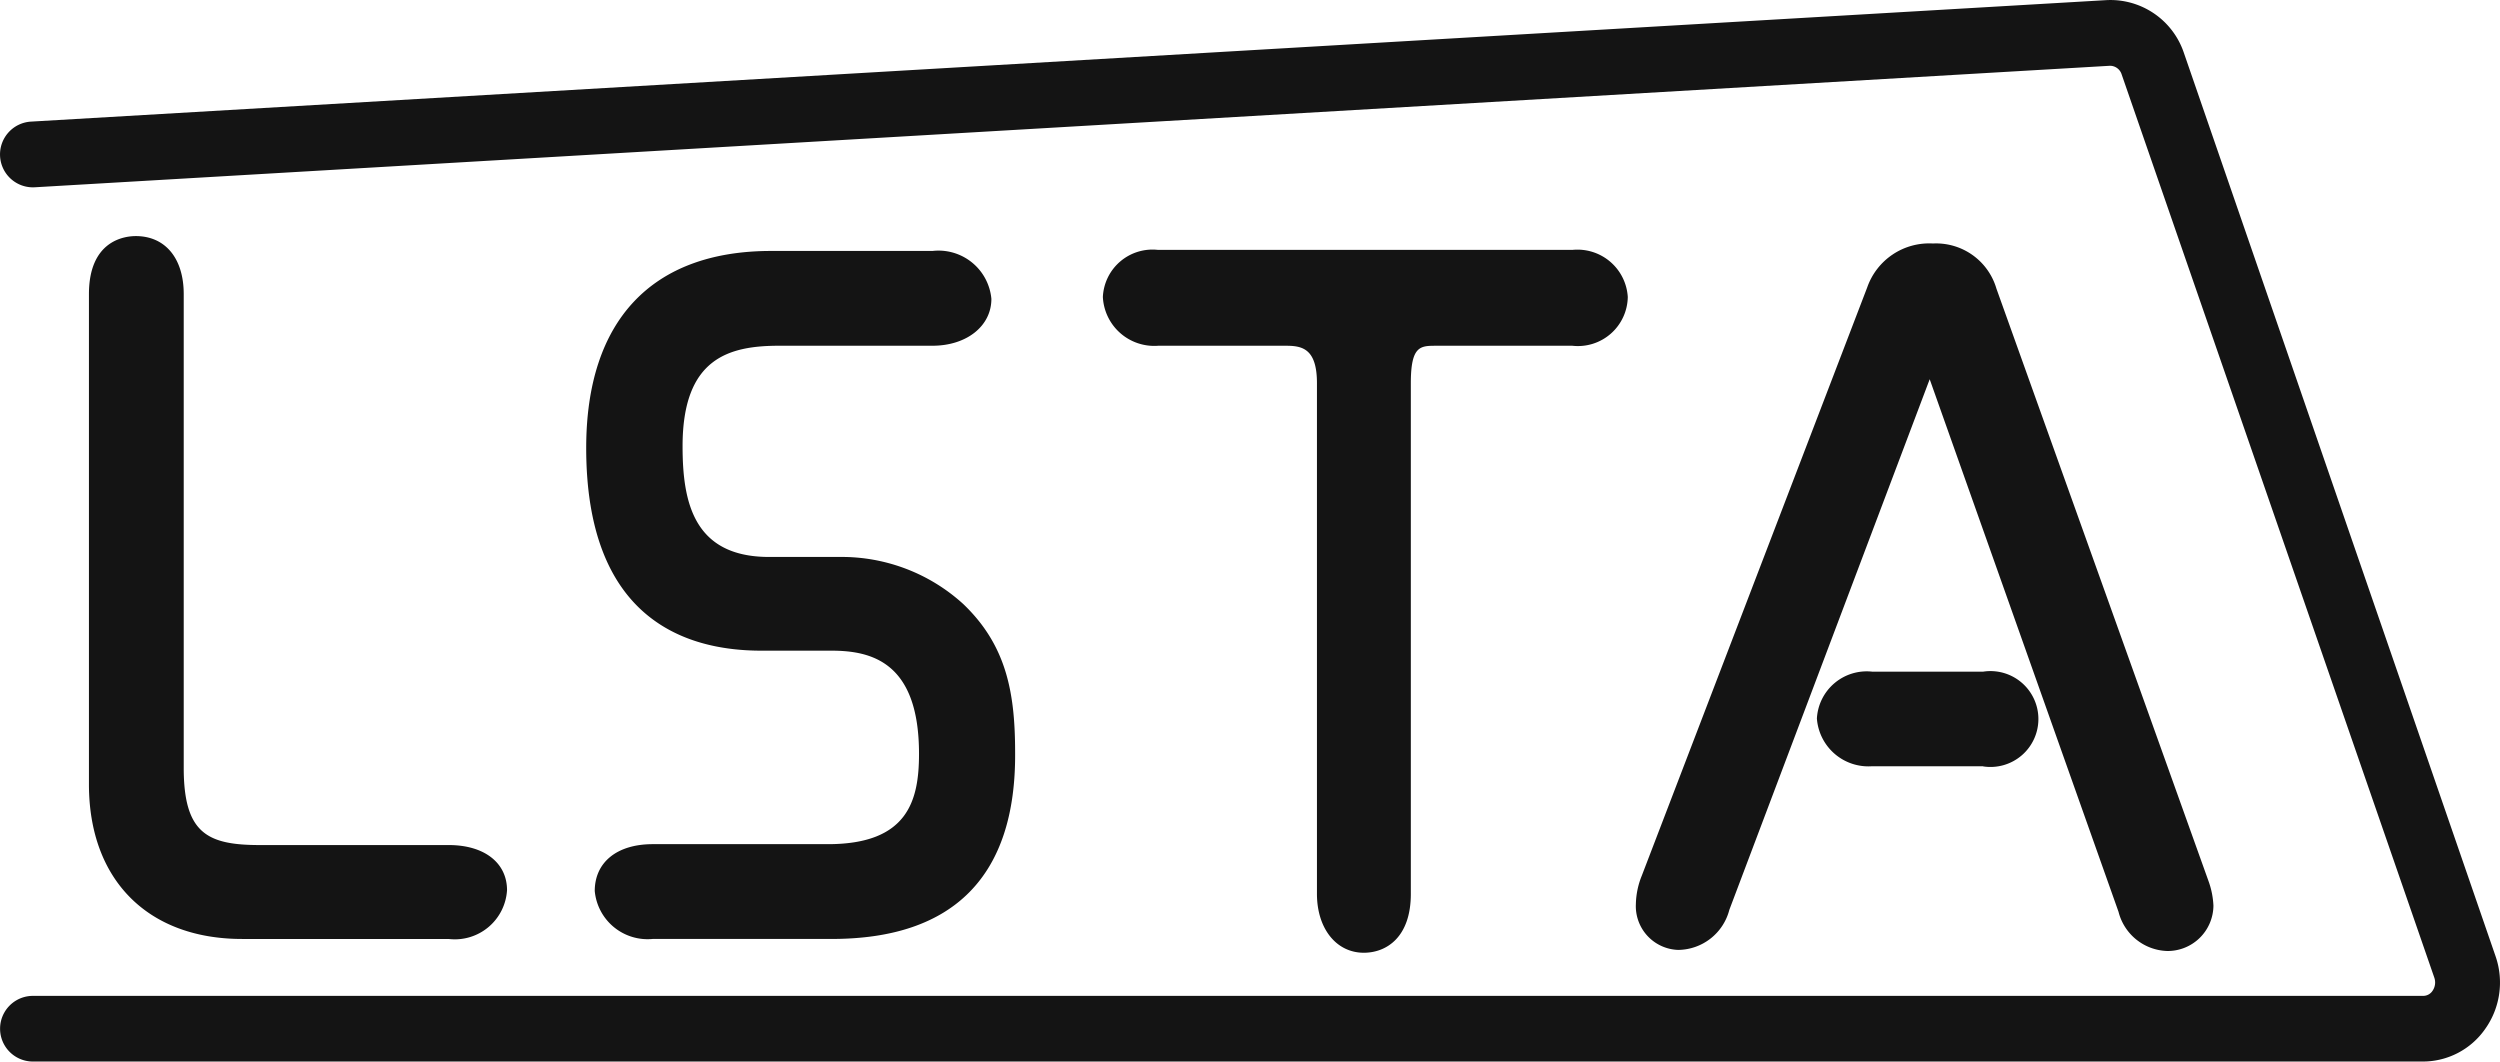 <svg xmlns="http://www.w3.org/2000/svg" width="94.191" height="39.995" viewBox="0 0 94.191 39.995"><defs><style>.a{fill:#141414;}</style></defs><g transform="translate(0.003 0.005)"><g transform="translate(-0.003 -0.005)"><path class="a" d="M17.794,34.724c.528,0,1.369.14,1.369.874,0,.553-.528,1.014-1.369,1.014H10.008c-3.3,0-4.948-2.029-4.948-5V13.141c0-.767.206-1.361.94-1.361s.981.734.981,1.361V30.988c0,2.928,1.254,3.736,3.7,3.736Z" transform="translate(-0.885 -2.061)"/><path class="a" d="M36.068,34.81c3.835,0,4.256-2.474,4.256-4.231,0-2.474-.874-4.709-4.124-4.709H33.553c-5.773,0-5.773-5.237-5.773-6.812,0-4.3,1.988-6.6,6.144-6.6H40c.825,0,1.394.421,1.394.981s-.767.94-1.394.94H34.229c-1.955,0-4.47.495-4.47,4.61,0,1.221,0,5,4.082,5H36.5a5.987,5.987,0,0,1,4.124,1.567c1.328,1.295,1.715,2.73,1.715,5.031,0,5.2-3.15,6.185-6.111,6.185H29.462c-.487,0-1.361-.247-1.361-.981s.907-.94,1.361-.94Z" transform="translate(-4.867 -2.18)"/><path class="a" d="M52.634,14.373c-.52,0-1.254-.28-1.254-1.014,0-.528.454-.948,1.254-.948H68.246c.313,0,1.262.14,1.262.948,0,.487-.355,1.014-1.262,1.014h-5.13c-1.295,0-1.781.627-1.781,2.235V35.849c0,.487-.107,1.394-.948,1.394-.627,0-.94-.66-.94-1.394V16.608c0-1.369-.561-2.235-1.988-2.235Z" transform="translate(-9.003 -2.171)"/><path class="a" d="M84.389,13.225a1.649,1.649,0,0,1,1.649-1.146,1.534,1.534,0,0,1,1.608,1.146l8,22.317a2.359,2.359,0,0,1,.14.66.9.9,0,0,1-.866.915,1.138,1.138,0,0,1-1.047-.915L86.591,15.675c-.14-.388-.388-.594-.594-.594-.388,0-.528.346-.627.594L77.651,36.1c-.247.627-.594.973-1.155.973a.825.825,0,0,1-.767-.907A2.342,2.342,0,0,1,75.9,35.4Zm3.563,15.018c1.08,0,1.262.7,1.262.981,0,.734-.775.94-1.229.94h-4.19c-.421-.008-1.245-.206-1.245-.981,0-.627.594-.94,1.254-.94Z" transform="translate(-13.27 -2.112)"/><path class="a" d="M17.618,37.262H9.833c-3.563,0-5.773-2.235-5.773-5.823V12.966c0-2.029,1.353-2.186,1.765-2.186,1.1,0,1.806.825,1.806,2.186V30.813c0,2.474.891,2.911,2.878,2.911h7.109c1.336,0,2.194.668,2.194,1.7a1.971,1.971,0,0,1-2.194,1.839ZM5.759,12.438a1.847,1.847,0,0,0-.058.528V31.439c0,2.689,1.468,4.173,4.124,4.173h7.794c.379,0,.544-.14.544-.19s-.206-.049-.544-.049H10.5c-3.134,0-4.528-1.41-4.528-4.561V12.966a.948.948,0,0,0-.115-.536Z" transform="translate(-0.709 -1.885)"/><path class="a" d="M36.033,37.378H29.287A2,2,0,0,1,27.1,35.572c0-1.072.825-1.765,2.186-1.765h6.6c3.018,0,3.431-1.649,3.431-3.406,0-3.447-1.781-3.884-3.3-3.884H33.378c-3.018,0-6.6-1.328-6.6-7.637,0-4.808,2.474-7.423,6.969-7.423h6.078a2,2,0,0,1,2.219,1.806c0,1.023-.932,1.765-2.219,1.765H34.054c-1.9,0-3.645.462-3.645,3.785,0,2.062.388,4.173,3.258,4.173h2.656a6.8,6.8,0,0,1,4.66,1.773c1.649,1.575,1.955,3.381,1.955,5.608C42.969,34.995,40.635,37.378,36.033,37.378Zm-6.746-1.922a.94.94,0,0,0-.544.107.957.957,0,0,0,.544.165h6.746c3.654,0,5.286-1.649,5.286-5.361,0-2.227-.388-3.39-1.468-4.437A5.2,5.2,0,0,0,36.273,24.6H33.617c-2.235,0-4.907-1.014-4.907-5.823,0-3.6,1.781-5.435,5.295-5.435h5.773a.932.932,0,0,0,.586-.157,2.631,2.631,0,0,0-.586-.115H33.724c-3.629,0-5.319,1.847-5.319,5.814,0,2.573.511,5.987,4.948,5.987h2.68c3.216,0,4.948,1.963,4.948,5.534,0,4.173-2.763,5.056-5.08,5.056Z" transform="translate(-4.692 -2.002)"/><path class="a" d="M60.211,37.889c-1.039,0-1.765-.915-1.765-2.219V16.43c0-1.3-.553-1.41-1.163-1.41H52.458a1.938,1.938,0,0,1-2.078-1.839,1.872,1.872,0,0,1,2.078-1.773H68.07a1.9,1.9,0,0,1,2.087,1.773A1.88,1.88,0,0,1,68.07,15.02h-5.13c-.6,0-.957,0-.957,1.41V35.671C61.984,37.3,61.068,37.889,60.211,37.889ZM52.458,13.057c-.3,0-.412.091-.429.115a.943.943,0,0,0,.429.2h4.825c1.79,0,2.812,1.113,2.812,3.06V35.671a.907.907,0,0,0,.148.586,1.575,1.575,0,0,0,.091-.586V16.43c0-.759,0-3.06,2.606-3.06h5.13c.165,0,.437,0,.437-.19a.825.825,0,0,0-.437-.124Z" transform="translate(-8.828 -1.993)"/><path class="a" d="M94.746,37.774A1.955,1.955,0,0,1,92.915,36.3L85.8,16.232,78.251,36.224a2.012,2.012,0,0,1-1.93,1.509A1.649,1.649,0,0,1,74.73,36a2.994,2.994,0,0,1,.223-1.064l8.495-22.169h0a2.474,2.474,0,0,1,2.474-1.649,2.367,2.367,0,0,1,2.392,1.7L96.3,35.127a3.109,3.109,0,0,1,.19.94,1.724,1.724,0,0,1-1.748,1.707ZM76.379,36.125Zm9.443-22.037a1.542,1.542,0,0,1,1.369,1.13l7.3,20.544c.091.272.206.363.272.363a.124.124,0,0,0,.049-.091,2.382,2.382,0,0,0-.082-.355L86.721,13.338a.734.734,0,0,0-.825-.6.825.825,0,0,0-.907.627L76.5,35.531a1.526,1.526,0,0,0-.124.47.256.256,0,0,0,0,.082c.074,0,.181-.1.322-.445L84.412,15.21a1.559,1.559,0,0,1,1.41-1.122ZM87.81,30.814H83.62a1.946,1.946,0,0,1-2.07-1.8,1.88,1.88,0,0,1,2.078-1.765h4.19a1.806,1.806,0,1,1,0,3.571Zm-4.223-1.922a.652.652,0,0,0-.437.115.726.726,0,0,0,.47.157h4.19a.627.627,0,0,0,.4-.115c0-.14-.313-.157-.437-.157Z" transform="translate(-13.096 -1.944)"/><path class="a" d="M17.794,34.724c.528,0,1.369.14,1.369.874,0,.553-.528,1.014-1.369,1.014H10.008c-3.3,0-4.948-2.029-4.948-5V13.141c0-.767.206-1.361.94-1.361s.981.734.981,1.361V30.988c0,2.928,1.254,3.736,3.7,3.736Z" transform="translate(-0.885 -2.061)"/><path class="a" d="M36.068,34.81c3.835,0,4.256-2.474,4.256-4.231,0-2.474-.874-4.709-4.124-4.709H33.553c-5.773,0-5.773-5.237-5.773-6.812,0-4.3,1.988-6.6,6.144-6.6H40c.825,0,1.394.421,1.394.981s-.767.94-1.394.94H34.229c-1.955,0-4.47.495-4.47,4.61,0,1.221,0,5,4.082,5H36.5a5.987,5.987,0,0,1,4.124,1.567c1.328,1.295,1.715,2.73,1.715,5.031,0,5.2-3.15,6.185-6.111,6.185H29.462c-.487,0-1.361-.247-1.361-.981s.907-.94,1.361-.94Z" transform="translate(-4.867 -2.18)"/><path class="a" d="M52.634,14.373c-.52,0-1.254-.28-1.254-1.014,0-.528.454-.948,1.254-.948H68.246c.313,0,1.262.14,1.262.948,0,.487-.355,1.014-1.262,1.014h-5.13c-1.295,0-1.781.627-1.781,2.235V35.849c0,.487-.107,1.394-.948,1.394-.627,0-.94-.66-.94-1.394V16.608c0-1.369-.561-2.235-1.988-2.235Z" transform="translate(-9.003 -2.171)"/><path class="a" d="M84.389,13.225a1.649,1.649,0,0,1,1.649-1.146,1.534,1.534,0,0,1,1.608,1.146l8,22.317a2.359,2.359,0,0,1,.14.66.9.9,0,0,1-.866.915,1.138,1.138,0,0,1-1.047-.915L86.591,15.675c-.14-.388-.388-.594-.594-.594-.388,0-.528.346-.627.594L77.651,36.1c-.247.627-.594.973-1.155.973a.825.825,0,0,1-.767-.907A2.342,2.342,0,0,1,75.9,35.4Zm3.563,15.018c1.08,0,1.262.7,1.262.981,0,.734-.775.94-1.229.94h-4.19c-.421-.008-1.245-.206-1.245-.981,0-.627.594-.94,1.254-.94Z" transform="translate(-13.27 -2.112)"/><path class="a" d="M91.3,39.99H1.237a1.237,1.237,0,0,1,0-2.474H91.3a.421.421,0,0,0,.346-.19.553.553,0,0,0,.066-.5L79.932,2.795a.462.462,0,0,0-.437-.322L1.311,7.051a1.239,1.239,0,0,1-.148-2.474L79.355,0a2.92,2.92,0,0,1,2.92,1.979L94.018,36.015a3.019,3.019,0,0,1-.388,2.746A2.862,2.862,0,0,1,91.3,39.99Z" transform="translate(0.003 0.005)"/></g></g></svg>